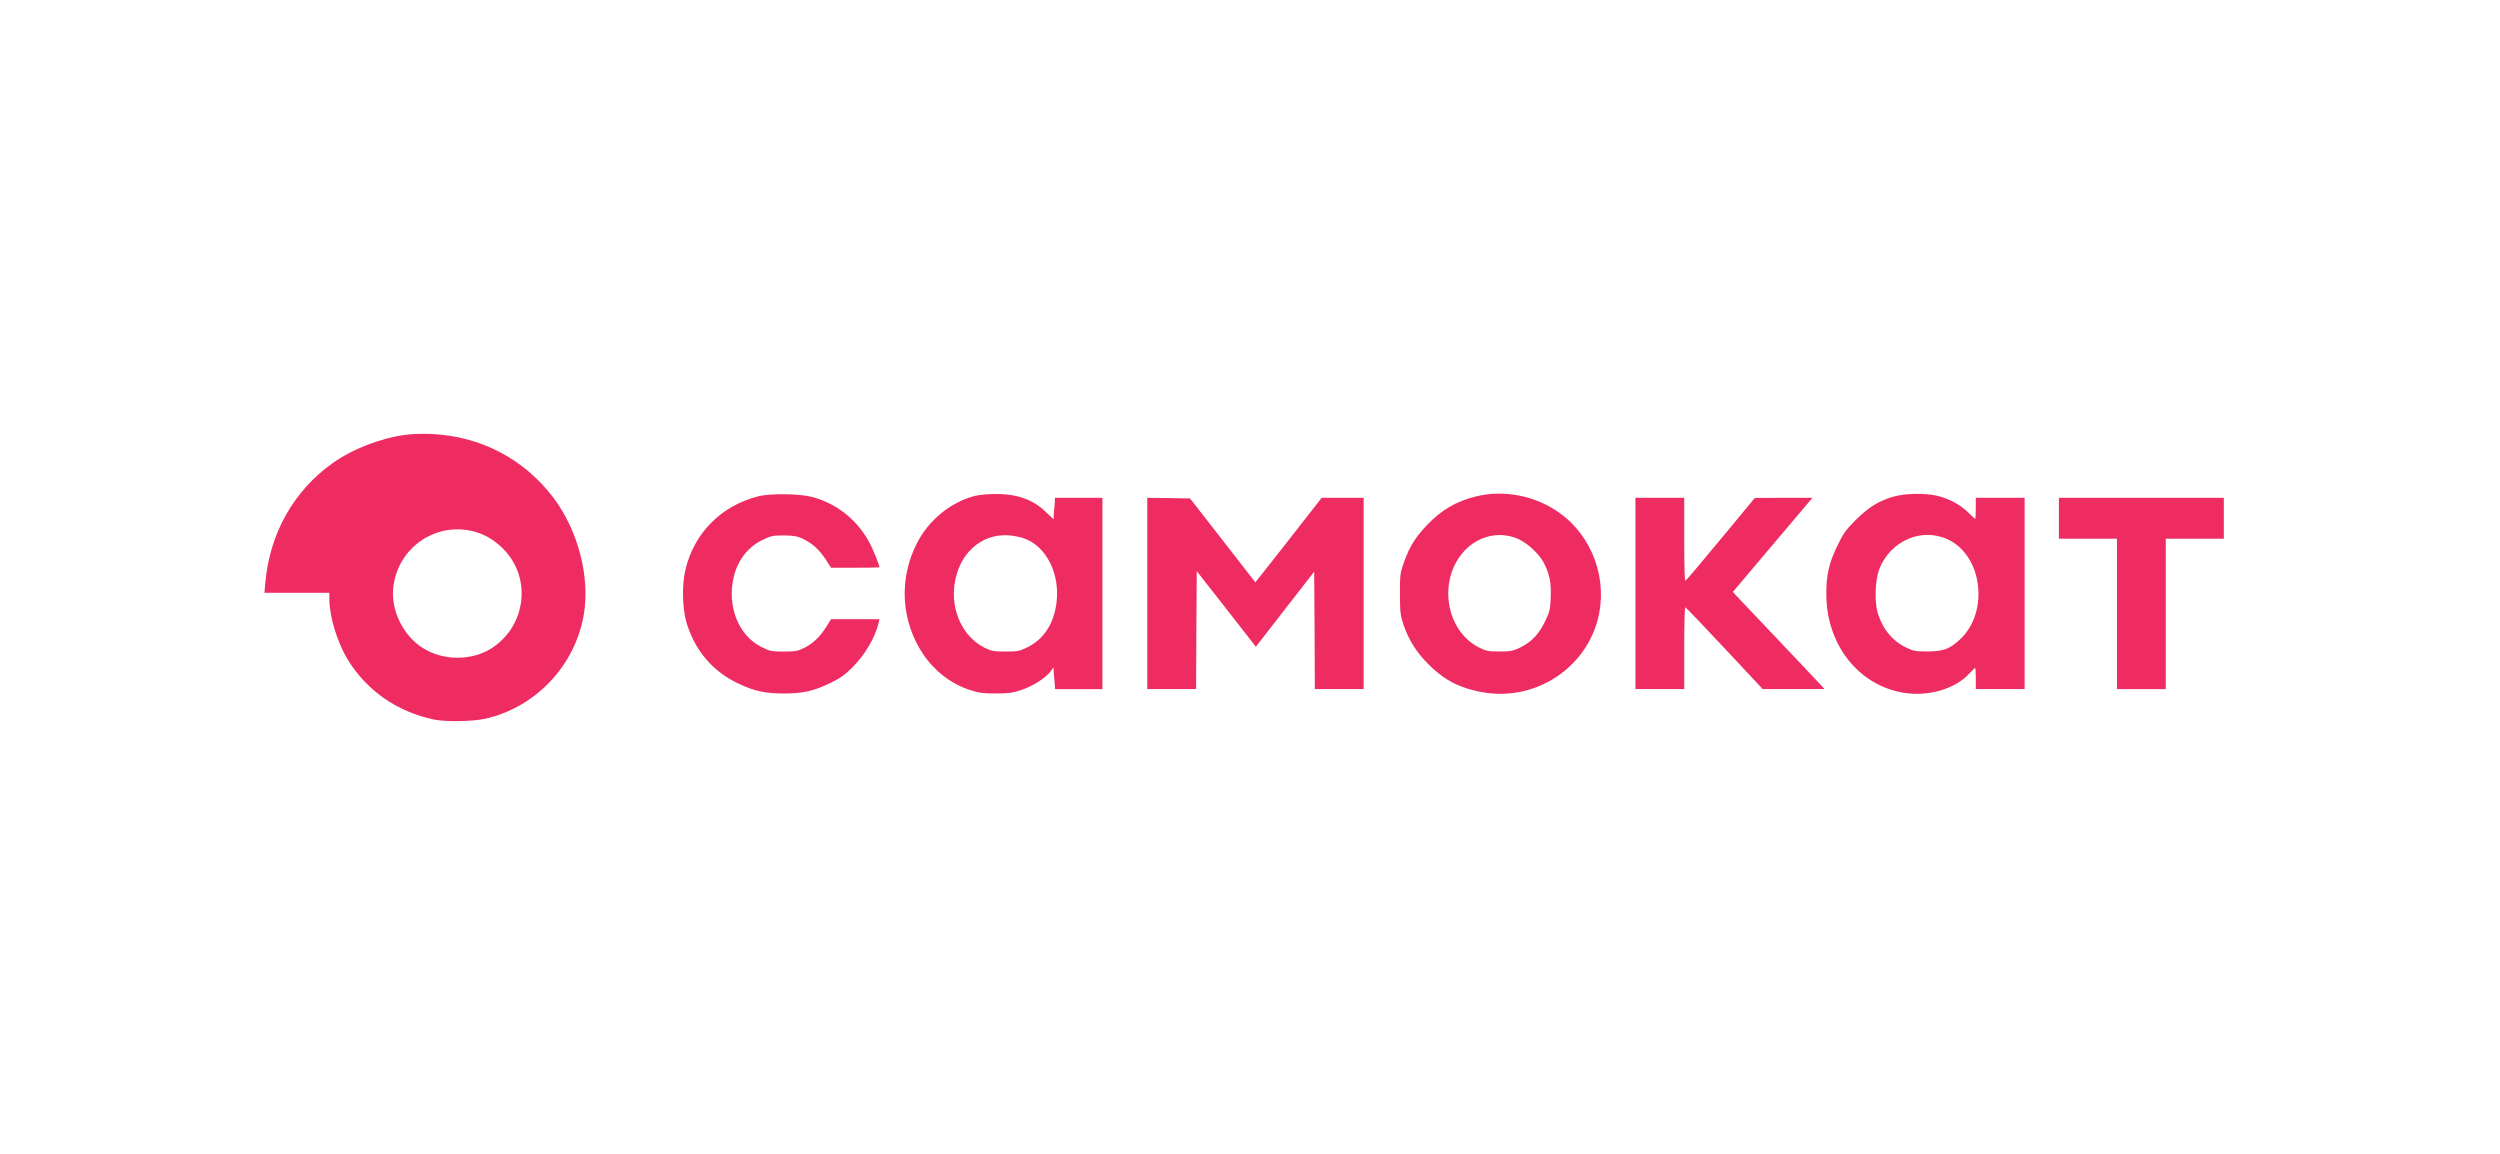 <svg width="208" height="96" viewBox="0 0 208 96" fill="none" xmlns="http://www.w3.org/2000/svg">
<path d="M33.855 36.16C31.736 36.423 29.365 37.334 27.675 38.531C24.437 40.836 22.439 44.381 22.077 48.464L22 49.321H27.4V49.803C27.4 51.296 28.059 53.47 28.959 54.919C30.54 57.487 33.064 59.232 36.127 59.869C37.071 60.066 39.244 60.034 40.298 59.814C44.546 58.892 47.882 55.369 48.585 51.066C49.09 47.949 48.08 44.107 46.049 41.417C43.602 38.179 39.968 36.281 35.874 36.105C35.227 36.072 34.327 36.105 33.855 36.16ZM39.42 44.217C40.353 44.469 41.088 44.897 41.845 45.644C44.26 48.036 43.799 52.076 40.89 53.942C39.233 54.995 36.851 54.984 35.172 53.909C33.558 52.888 32.537 50.835 32.713 48.969C33.02 45.633 36.193 43.382 39.42 44.217Z" fill="#EF2C61"/>
<path d="M63.063 41.298C59.989 42.089 57.75 44.35 57.026 47.401C56.718 48.697 56.773 50.716 57.147 51.902C57.871 54.207 59.353 55.908 61.482 56.896C62.788 57.511 63.678 57.697 65.214 57.697C66.817 57.697 67.684 57.5 69.078 56.83C69.879 56.446 70.263 56.172 70.9 55.546C71.954 54.503 72.81 53.054 73.106 51.814L73.172 51.517H69.144L68.749 52.143C68.244 52.966 67.673 53.515 66.916 53.899C66.367 54.174 66.202 54.207 65.214 54.207C64.194 54.207 64.062 54.185 63.381 53.844C61.449 52.901 60.472 50.453 61.043 48.016C61.383 46.578 62.24 45.491 63.491 44.899C64.15 44.58 64.325 44.547 65.214 44.547C66.005 44.558 66.312 44.602 66.74 44.8C67.53 45.162 68.156 45.722 68.683 46.523L69.144 47.237H71.153C72.261 47.237 73.172 47.215 73.172 47.204C73.172 47.05 72.7 45.854 72.426 45.316C71.449 43.362 69.715 41.935 67.629 41.364C66.575 41.068 64.106 41.035 63.063 41.298Z" fill="#EF2C61"/>
<path d="M81.075 41.266C79.078 41.803 77.299 43.252 76.311 45.151C74.764 48.137 74.95 51.649 76.805 54.426C77.76 55.842 79.132 56.896 80.68 57.401C81.427 57.653 81.767 57.697 82.832 57.697C83.896 57.697 84.236 57.653 84.994 57.401C85.927 57.093 86.992 56.413 87.42 55.842L87.65 55.524L87.672 55.93C87.683 56.16 87.705 56.391 87.716 56.457C87.727 56.512 87.749 56.742 87.76 56.951L87.771 57.335H91.722V41.419H87.771L87.76 41.803C87.749 42.012 87.727 42.231 87.716 42.297C87.705 42.352 87.683 42.583 87.672 42.813L87.661 43.208L87.002 42.583C85.916 41.54 84.61 41.09 82.777 41.101C82.173 41.101 81.404 41.178 81.075 41.266ZM85.279 44.822C87.079 45.502 88.199 47.775 87.903 50.123C87.683 51.902 86.849 53.175 85.477 53.855C84.807 54.185 84.675 54.207 83.655 54.207C82.678 54.207 82.491 54.174 81.931 53.899C80.142 53.021 79.1 50.837 79.418 48.62C79.769 46.084 81.602 44.405 83.874 44.536C84.302 44.558 84.917 44.679 85.279 44.822Z" fill="#EF2C61"/>
<path d="M122.786 41.305C121.139 41.711 119.899 42.446 118.713 43.698C117.748 44.718 117.276 45.476 116.815 46.76C116.485 47.693 116.474 47.792 116.474 49.427C116.485 50.997 116.507 51.194 116.782 52.007C117.232 53.302 117.868 54.301 118.878 55.3C119.899 56.309 120.832 56.891 122.028 57.275C124.366 58.011 126.649 57.846 128.724 56.77C130.809 55.684 132.346 53.796 132.928 51.568C133.806 48.264 132.511 44.642 129.756 42.677C127.747 41.239 125.124 40.723 122.786 41.305ZM126.353 44.861C127.099 45.201 128.032 46.069 128.406 46.76C128.911 47.693 129.075 48.461 129.02 49.713C128.976 50.712 128.932 50.909 128.57 51.656C128.065 52.731 127.44 53.401 126.529 53.851C125.87 54.169 125.716 54.202 124.761 54.202C123.85 54.202 123.642 54.169 123.104 53.895C120.272 52.512 119.592 48.264 121.831 45.838C123.016 44.554 124.827 44.159 126.353 44.861Z" fill="#EF2C61"/>
<path d="M157.471 41.338C156.264 41.7 155.451 42.216 154.376 43.281C153.564 44.104 153.355 44.389 152.883 45.377C152.159 46.859 151.928 47.902 151.95 49.537C151.994 53.653 154.617 56.979 158.305 57.627C160.424 57.989 162.685 57.331 163.881 56.002C164.101 55.772 164.298 55.574 164.331 55.574C164.364 55.574 164.386 55.969 164.386 56.452V57.331H168.448V41.415H164.386V42.293C164.386 42.776 164.364 43.171 164.331 43.171C164.309 43.171 164.046 42.929 163.75 42.633C163.113 41.996 162.147 41.481 161.181 41.25C160.138 41.009 158.47 41.041 157.471 41.338ZM162.136 44.916C164.946 46.299 165.484 50.909 163.113 53.16C162.235 53.994 161.708 54.191 160.38 54.202C159.414 54.202 159.205 54.169 158.657 53.906C157.449 53.346 156.604 52.314 156.209 50.92C155.945 50.02 156.022 48.198 156.363 47.331C157.307 44.949 159.952 43.84 162.136 44.916Z" fill="#EF2C61"/>
<path d="M95.454 57.333H99.516L99.538 52.426L99.57 47.52L102.029 50.659L104.488 53.809L106.914 50.681L109.34 47.564L109.373 52.448L109.394 57.333H113.456V41.417H109.965L108.231 43.634C107.276 44.864 106.036 46.444 105.465 47.158L104.444 48.453L101.733 44.962L99.011 41.472L97.233 41.439L95.454 41.417V57.333Z" fill="#EF2C61"/>
<path d="M136.067 57.333H140.128V53.93C140.128 52.053 140.161 50.528 140.216 50.528C140.26 50.528 141.731 52.064 143.476 53.93L146.659 57.333H151.796L151.533 57.036C151.39 56.872 149.788 55.181 147.976 53.272C146.165 51.362 144.574 49.682 144.431 49.529L144.179 49.243L147 45.906C148.558 44.073 150.04 42.306 150.314 41.988L150.797 41.417H148.405L146.001 41.428L143.147 44.875C141.577 46.773 140.26 48.332 140.216 48.332C140.161 48.332 140.128 46.773 140.128 44.875V41.417H136.067V57.333Z" fill="#EF2C61"/>
<path d="M171.301 44.82H176.131V57.333H180.192V44.82H185.022V41.417H171.301V44.82Z" fill="#EF2C61"/>
</svg>
